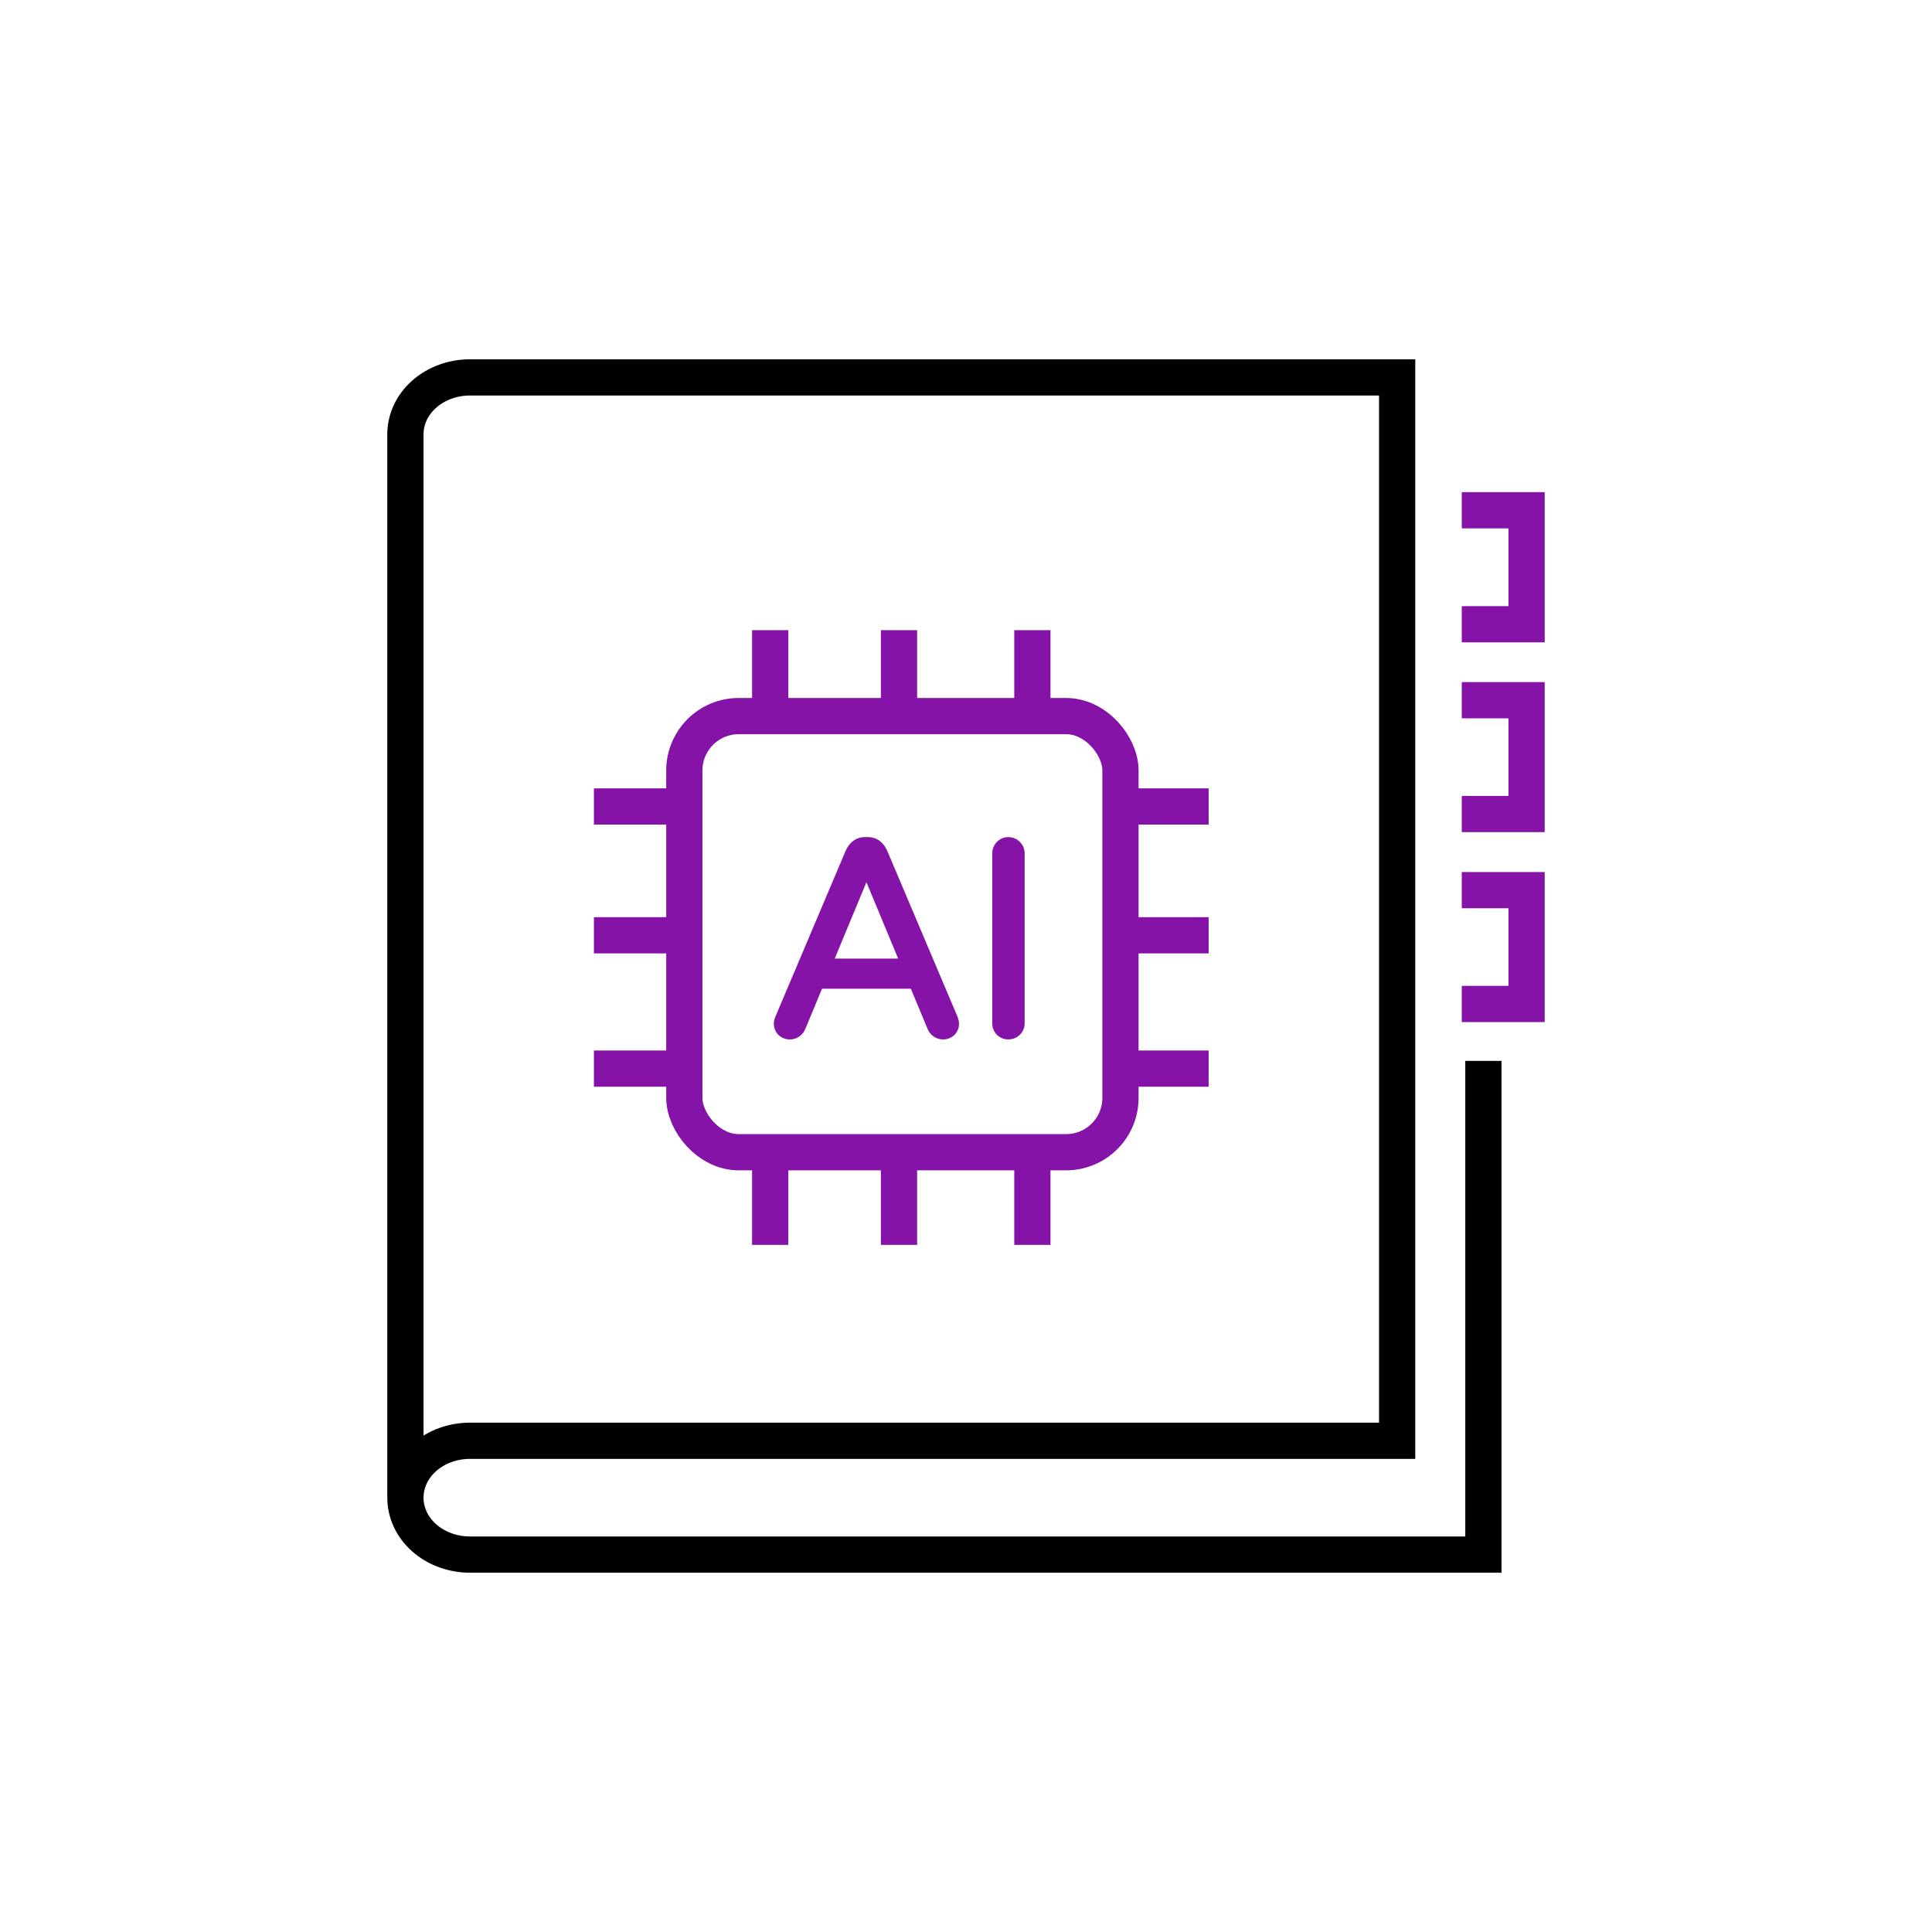 <svg width="80" height="80" viewBox="0 0 80 80" fill="none" xmlns="http://www.w3.org/2000/svg">
<rect x="28.337" y="29.652" width="18.059" height="18.059" rx="2.25" stroke="#8513A7" stroke-width="1.5"/>
<path d="M33.08 42.93C33.192 42.857 33.277 42.758 33.337 42.628L34.039 40.941H37.716L38.421 42.634C38.636 43.097 39.223 43.161 39.529 42.846C39.711 42.656 39.77 42.392 39.644 42.089L36.734 35.219C36.587 34.889 36.314 34.662 35.935 34.662H35.821C35.44 34.662 35.168 34.891 35.02 35.222L32.111 42.09C32.065 42.199 32.042 42.293 32.042 42.376C32.042 42.561 32.104 42.719 32.227 42.846C32.437 43.065 32.805 43.109 33.08 42.93ZM34.564 39.693L35.877 36.53L37.191 39.693H34.564Z" fill="#8513A7"/>
<path d="M41.752 43.04C42.127 43.04 42.428 42.751 42.428 42.376V35.337C42.428 35.153 42.361 34.992 42.23 34.86C41.968 34.597 41.533 34.597 41.279 34.862C41.152 34.994 41.088 35.154 41.088 35.337V42.376C41.088 42.749 41.377 43.04 41.752 43.04Z" fill="#8513A7"/>
<path d="M31.892 29.838V26.094M37.226 29.838V26.094M42.748 29.838V26.094" stroke="#8513A7" stroke-width="1.5"/>
<path d="M31.892 51.548V47.805M37.226 51.548V47.805M42.748 51.548V47.805" stroke="#8513A7" stroke-width="1.5"/>
<path d="M46.304 33.394L50.047 33.394M46.304 38.728L50.047 38.728M46.304 44.249L50.047 44.249" stroke="#8513A7" stroke-width="1.5"/>
<path d="M24.593 33.394L28.336 33.394M24.593 38.728L28.336 38.728M24.593 44.249L28.336 44.249" stroke="#8513A7" stroke-width="1.5"/>
<path d="M60.529 28.994H63.213V33.707H60.529" stroke="#8513A7" stroke-width="1.5" stroke-miterlimit="10"/>
<path d="M60.529 36.859H63.213V41.572H60.529" stroke="#8513A7" stroke-width="1.5" stroke-miterlimit="10"/>
<path d="M60.529 21.129H63.213V25.849H60.529" stroke="#8513A7" stroke-width="1.5" stroke-miterlimit="10"/>
<path d="M19.463 15.627C18.776 15.627 18.089 15.86 17.57 16.317C17.05 16.774 16.787 17.379 16.787 17.984V62.016C16.787 61.411 17.05 60.806 17.57 60.348C18.089 59.891 18.776 59.659 19.463 59.659H57.853V15.627H19.463Z" stroke="black" stroke-width="1.5" stroke-miterlimit="10"/>
<path d="M16.787 62.016C16.787 62.62 17.05 63.225 17.57 63.683C18.089 64.14 18.776 64.372 19.463 64.372H61.424V43.929" stroke="black" stroke-width="1.5" stroke-miterlimit="10"/>
</svg>
